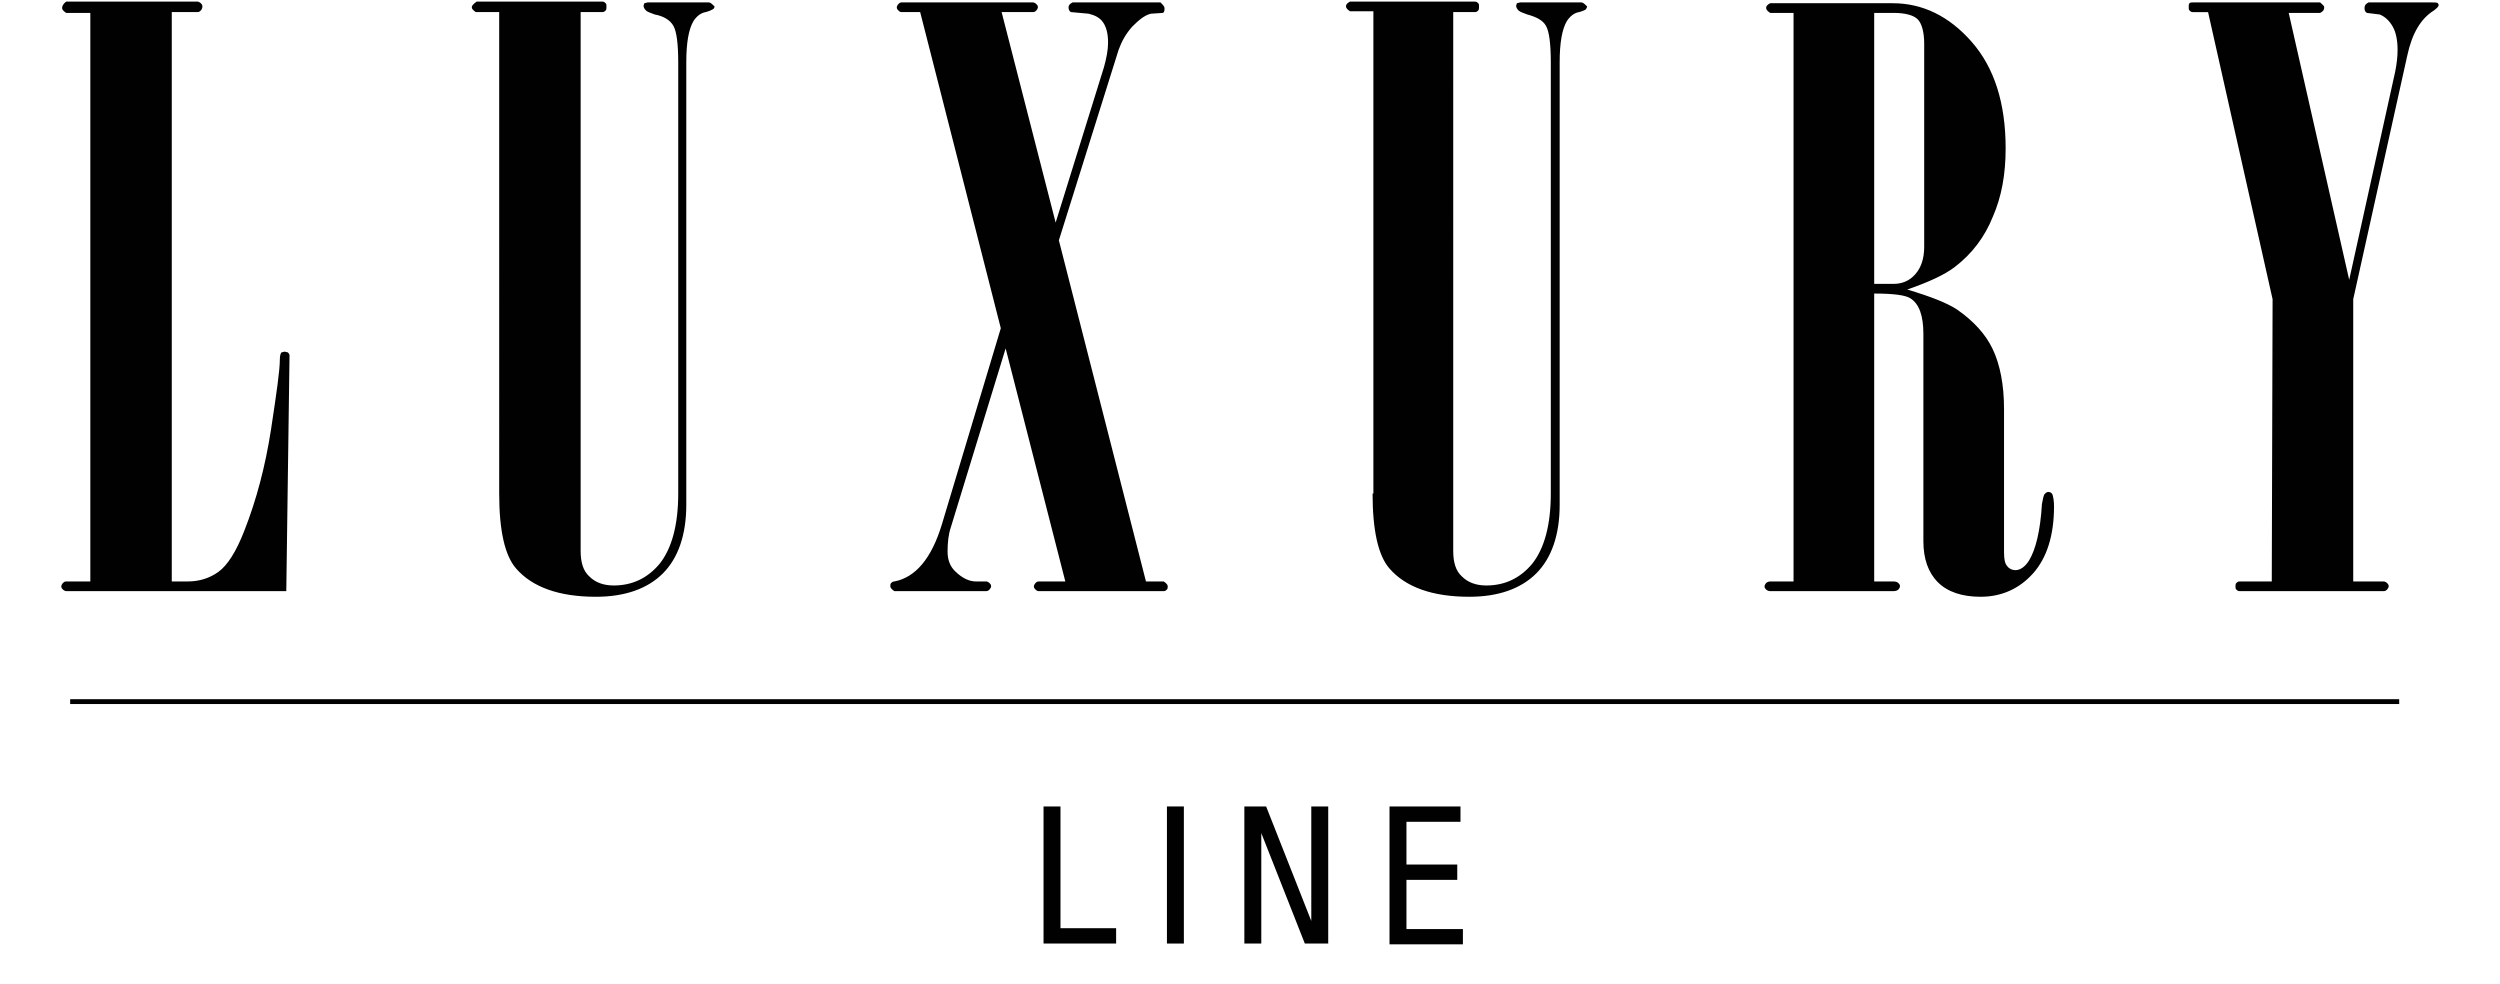 <?xml version="1.0" encoding="utf-8"?>
<!-- Generator: Adobe Illustrator 18.0.0, SVG Export Plug-In . SVG Version: 6.00 Build 0)  -->
<!DOCTYPE svg PUBLIC "-//W3C//DTD SVG 1.1//EN" "http://www.w3.org/Graphics/SVG/1.1/DTD/svg11.dtd">
<svg version="1.1" id="Livello_1" xmlns="http://www.w3.org/2000/svg" xmlns:xlink="http://www.w3.org/1999/xlink" x="0px" y="0px"
	 viewBox="0 0 310 122" enable-background="new 0 0 310 122" xml:space="preserve">
<path fill="#010101" d="M281.7,72.1h-4c-0.2,0-0.3,0.1-0.4,0.2s-0.1,0.3-0.1,0.4c0,0.2,0,0.3,0.1,0.4s0.2,0.2,0.4,0.2h17.9
	c0.2,0,0.3-0.1,0.4-0.2s0.2-0.3,0.2-0.4c0-0.2-0.1-0.3-0.2-0.4s-0.3-0.2-0.4-0.2h-3.8v-35l6.7-30.2c0.6-2.8,1.7-4.6,3.3-5.6
	c0.4-0.3,0.6-0.5,0.6-0.7l-0.1-0.2c-0.1-0.1-0.4-0.1-0.7-0.1h-7.9c-0.4,0.2-0.5,0.4-0.5,0.7s0.1,0.5,0.3,0.6l1.6,0.2
	c0.7,0.3,1.2,0.8,1.6,1.5s0.6,1.7,0.6,2.9c0,0.8-0.1,1.7-0.3,2.7l-5.7,25.8l-7.5-33.1h3.9c0.4-0.2,0.5-0.4,0.5-0.7
	c0-0.2-0.2-0.3-0.5-0.6h-15.8c-0.2,0-0.3,0-0.4,0.1s-0.1,0.2-0.1,0.5c0,0.2,0,0.3,0.1,0.4s0.2,0.2,0.4,0.2h1.9l8,35.6L281.7,72.1
	L281.7,72.1z M234.8,1.6c1.5,0,2.5,0.3,3,0.8s0.8,1.6,0.8,3v25.2c0,1.5-0.4,2.6-1.1,3.4c-0.7,0.8-1.6,1.2-2.7,1.2h-2.4V1.6H234.8z
	 M222.4,72.1h-2.9c-0.2,0-0.4,0.1-0.5,0.2s-0.2,0.3-0.2,0.4c0,0.2,0.1,0.3,0.2,0.4c0.1,0.1,0.3,0.2,0.5,0.2h15.3
	c0.3,0,0.5-0.1,0.6-0.2s0.2-0.3,0.2-0.4c0-0.2-0.1-0.3-0.2-0.4c-0.1-0.1-0.3-0.2-0.6-0.2h-2.4V36.4c2.4,0,3.9,0.2,4.5,0.6
	c1.1,0.7,1.6,2.2,1.6,4.4v25.7c0,2.2,0.6,3.9,1.8,5.1s3,1.8,5.3,1.8c2.6,0,4.8-1,6.5-2.9s2.6-4.7,2.6-8.3c0-0.7-0.1-1.2-0.2-1.5
	c-0.1-0.2-0.3-0.3-0.5-0.3s-0.3,0.1-0.5,0.3c-0.1,0.2-0.2,0.6-0.3,1.2c-0.2,3.4-0.8,5.7-1.6,7c-0.5,0.8-1.1,1.2-1.7,1.2
	c-0.4,0-0.8-0.2-1-0.5c-0.3-0.3-0.4-0.9-0.4-1.7V50.7c0-3-0.5-5.5-1.4-7.4s-2.4-3.5-4.4-4.9c-1.2-0.8-3.2-1.6-6.2-2.5
	c2.6-0.9,4.6-1.8,5.9-2.8c2.1-1.6,3.7-3.7,4.7-6.2c1.1-2.5,1.6-5.3,1.6-8.5c0-5.6-1.4-10-4.2-13.2s-6.1-4.8-9.8-4.8h-15.2
	C219.1,0.6,219,0.8,219,1s0.2,0.4,0.5,0.6h2.9V72.1z M170.2,61.2c0,4.6,0.7,7.7,2.1,9.3c2,2.3,5.3,3.5,9.9,3.5c3.6,0,6.4-1,8.3-2.9
	c1.9-1.9,2.9-4.8,2.9-8.5V7.7c0-2.4,0.3-4.1,0.9-5.1c0.4-0.6,0.9-1,1.5-1.1c0.4-0.1,0.6-0.2,0.8-0.3c0.1-0.1,0.2-0.3,0.2-0.4
	c-0.3-0.3-0.5-0.5-0.7-0.5h-7.6l-0.4,0.1L188,0.7c0,0.2,0.1,0.4,0.3,0.6s0.6,0.3,1.1,0.5c1.1,0.3,1.9,0.7,2.3,1.4
	c0.4,0.7,0.6,2.2,0.6,4.6v53.4c0,3.9-0.8,6.8-2.3,8.7c-1.5,1.8-3.4,2.7-5.7,2.7c-1.3,0-2.3-0.4-3-1.1c-0.8-0.7-1.1-1.8-1.1-3.2V1.5
	h2.7c0.2,0,0.3-0.1,0.4-0.2c0.1-0.1,0.1-0.3,0.1-0.5s0-0.3-0.1-0.4s-0.2-0.2-0.4-0.2h-15.5c-0.4,0.2-0.5,0.4-0.5,0.6
	s0.2,0.4,0.5,0.6h2.9v59.8H170.2z M124.1,40.7L116.8,65c-1.3,4.3-3.3,6.6-5.9,7.1c-0.2,0-0.3,0.1-0.4,0.2s-0.1,0.2-0.1,0.4
	c0,0.2,0.2,0.4,0.5,0.6h11.4c0.2,0,0.3-0.1,0.4-0.2s0.2-0.3,0.2-0.4c0-0.2-0.1-0.3-0.2-0.4s-0.3-0.2-0.4-0.2H121
	c-0.8,0-1.7-0.4-2.6-1.3c-0.6-0.6-0.9-1.4-0.9-2.4c0-1.1,0.1-2.1,0.4-3l6.8-22.2l7.4,28.9h-3.3c-0.2,0-0.3,0.1-0.4,0.2
	c-0.1,0.1-0.2,0.3-0.2,0.4c0,0.2,0.1,0.3,0.2,0.4c0.1,0.1,0.2,0.2,0.4,0.2h15.5c0.2,0,0.3-0.1,0.4-0.2c0.1-0.1,0.1-0.3,0.1-0.4
	c0-0.2-0.2-0.4-0.5-0.6h-2.2l-10.8-42.3l7.4-23.6c0.4-1.1,0.9-2,1.7-2.9c0.8-0.8,1.5-1.4,2.3-1.6l1.5-0.1c0.2-0.1,0.2-0.3,0.2-0.6
	c0-0.2-0.2-0.4-0.5-0.7H133c-0.4,0.2-0.5,0.4-0.5,0.6c0,0.3,0.1,0.5,0.3,0.6l2.2,0.2c0.8,0.2,1.4,0.5,1.8,1.1s0.6,1.4,0.6,2.5
	c0,0.9-0.2,1.9-0.5,3l-6,19.3l-6.7-26.1h3.9c0.2,0,0.3-0.1,0.4-0.2s0.2-0.3,0.2-0.4c0-0.2-0.1-0.3-0.2-0.4s-0.3-0.2-0.4-0.2h-16.3
	c-0.2,0-0.3,0.1-0.4,0.2s-0.2,0.3-0.2,0.4c0,0.2,0.1,0.3,0.2,0.4c0.1,0.1,0.2,0.2,0.4,0.2h2.3L124.1,40.7z M61.9,61.2
	c0,4.6,0.7,7.7,2.1,9.3c2,2.3,5.3,3.5,9.9,3.5c3.6,0,6.4-1,8.3-2.9s2.9-4.8,2.9-8.5V7.7c0-2.4,0.3-4.1,0.9-5.1
	c0.4-0.6,0.9-1,1.5-1.1c0.4-0.1,0.6-0.2,0.8-0.3c0.2-0.1,0.3-0.2,0.3-0.4c-0.3-0.3-0.5-0.5-0.7-0.5h-7.6l-0.4,0.1l-0.1,0.3
	c0,0.2,0.1,0.4,0.3,0.6c0.2,0.2,0.6,0.3,1.1,0.5c1.1,0.2,1.9,0.7,2.3,1.4s0.6,2.2,0.6,4.6v53.4c0,3.9-0.8,6.8-2.3,8.7
	c-1.5,1.8-3.4,2.7-5.7,2.7c-1.3,0-2.3-0.4-3-1.1c-0.8-0.7-1.1-1.8-1.1-3.2V1.5h2.7c0.2,0,0.3-0.1,0.4-0.2s0.1-0.3,0.1-0.5
	s0-0.3-0.1-0.4s-0.2-0.2-0.4-0.2H59.1c-0.4,0.3-0.6,0.5-0.6,0.7s0.2,0.4,0.5,0.6h2.9V61.2z M11.2,72.1h-3c-0.2,0-0.3,0.1-0.4,0.2
	c-0.1,0.1-0.2,0.3-0.2,0.4c0,0.2,0.1,0.3,0.2,0.4c0.1,0.1,0.3,0.2,0.4,0.2h27.3l0.4-29.2c0-0.2-0.1-0.3-0.2-0.4l-0.4-0.1l-0.4,0.1
	c-0.1,0.1-0.2,0.4-0.2,0.9c0,1.3-0.4,4.1-1.1,8.7c-0.7,4.5-1.8,8.7-3.3,12.5c-1,2.6-2.1,4.3-3.2,5.1c-1.1,0.8-2.4,1.2-3.8,1.2h-2
	V1.5h3.2c0.2,0,0.3-0.1,0.4-0.2s0.2-0.3,0.2-0.5S25,0.5,24.9,0.4s-0.3-0.2-0.4-0.2H8.2C7.8,0.5,7.7,0.8,7.7,1s0.2,0.4,0.5,0.6h3
	V72.1z"/>
<line fill="none" stroke="#010101" stroke-width="0.602" x1="8.7" y1="87" x2="297.5" y2="87"/>
<g enable-background="new    ">
	<path fill="#010101" d="M129.4,100h2.1v15.1h6.9v1.9h-9V100z"/>
</g>
<g enable-background="new    ">
	<path fill="#010101" d="M144.7,100h2.1v17h-2.1V100z"/>
</g>
<g enable-background="new    ">
	<path fill="#010101" d="M154.3,100h2.7l5.6,14.2h0V100h2.1v17h-2.9l-5.4-13.7h0V117h-2.1V100z"/>
</g>
<g enable-background="new    ">
	<path fill="#010101" d="M172.3,100h8.8v1.9h-6.7v5.3h6.3v1.9h-6.3v6.1h7v1.9h-9.1V100z"/>
</g>
</svg>
